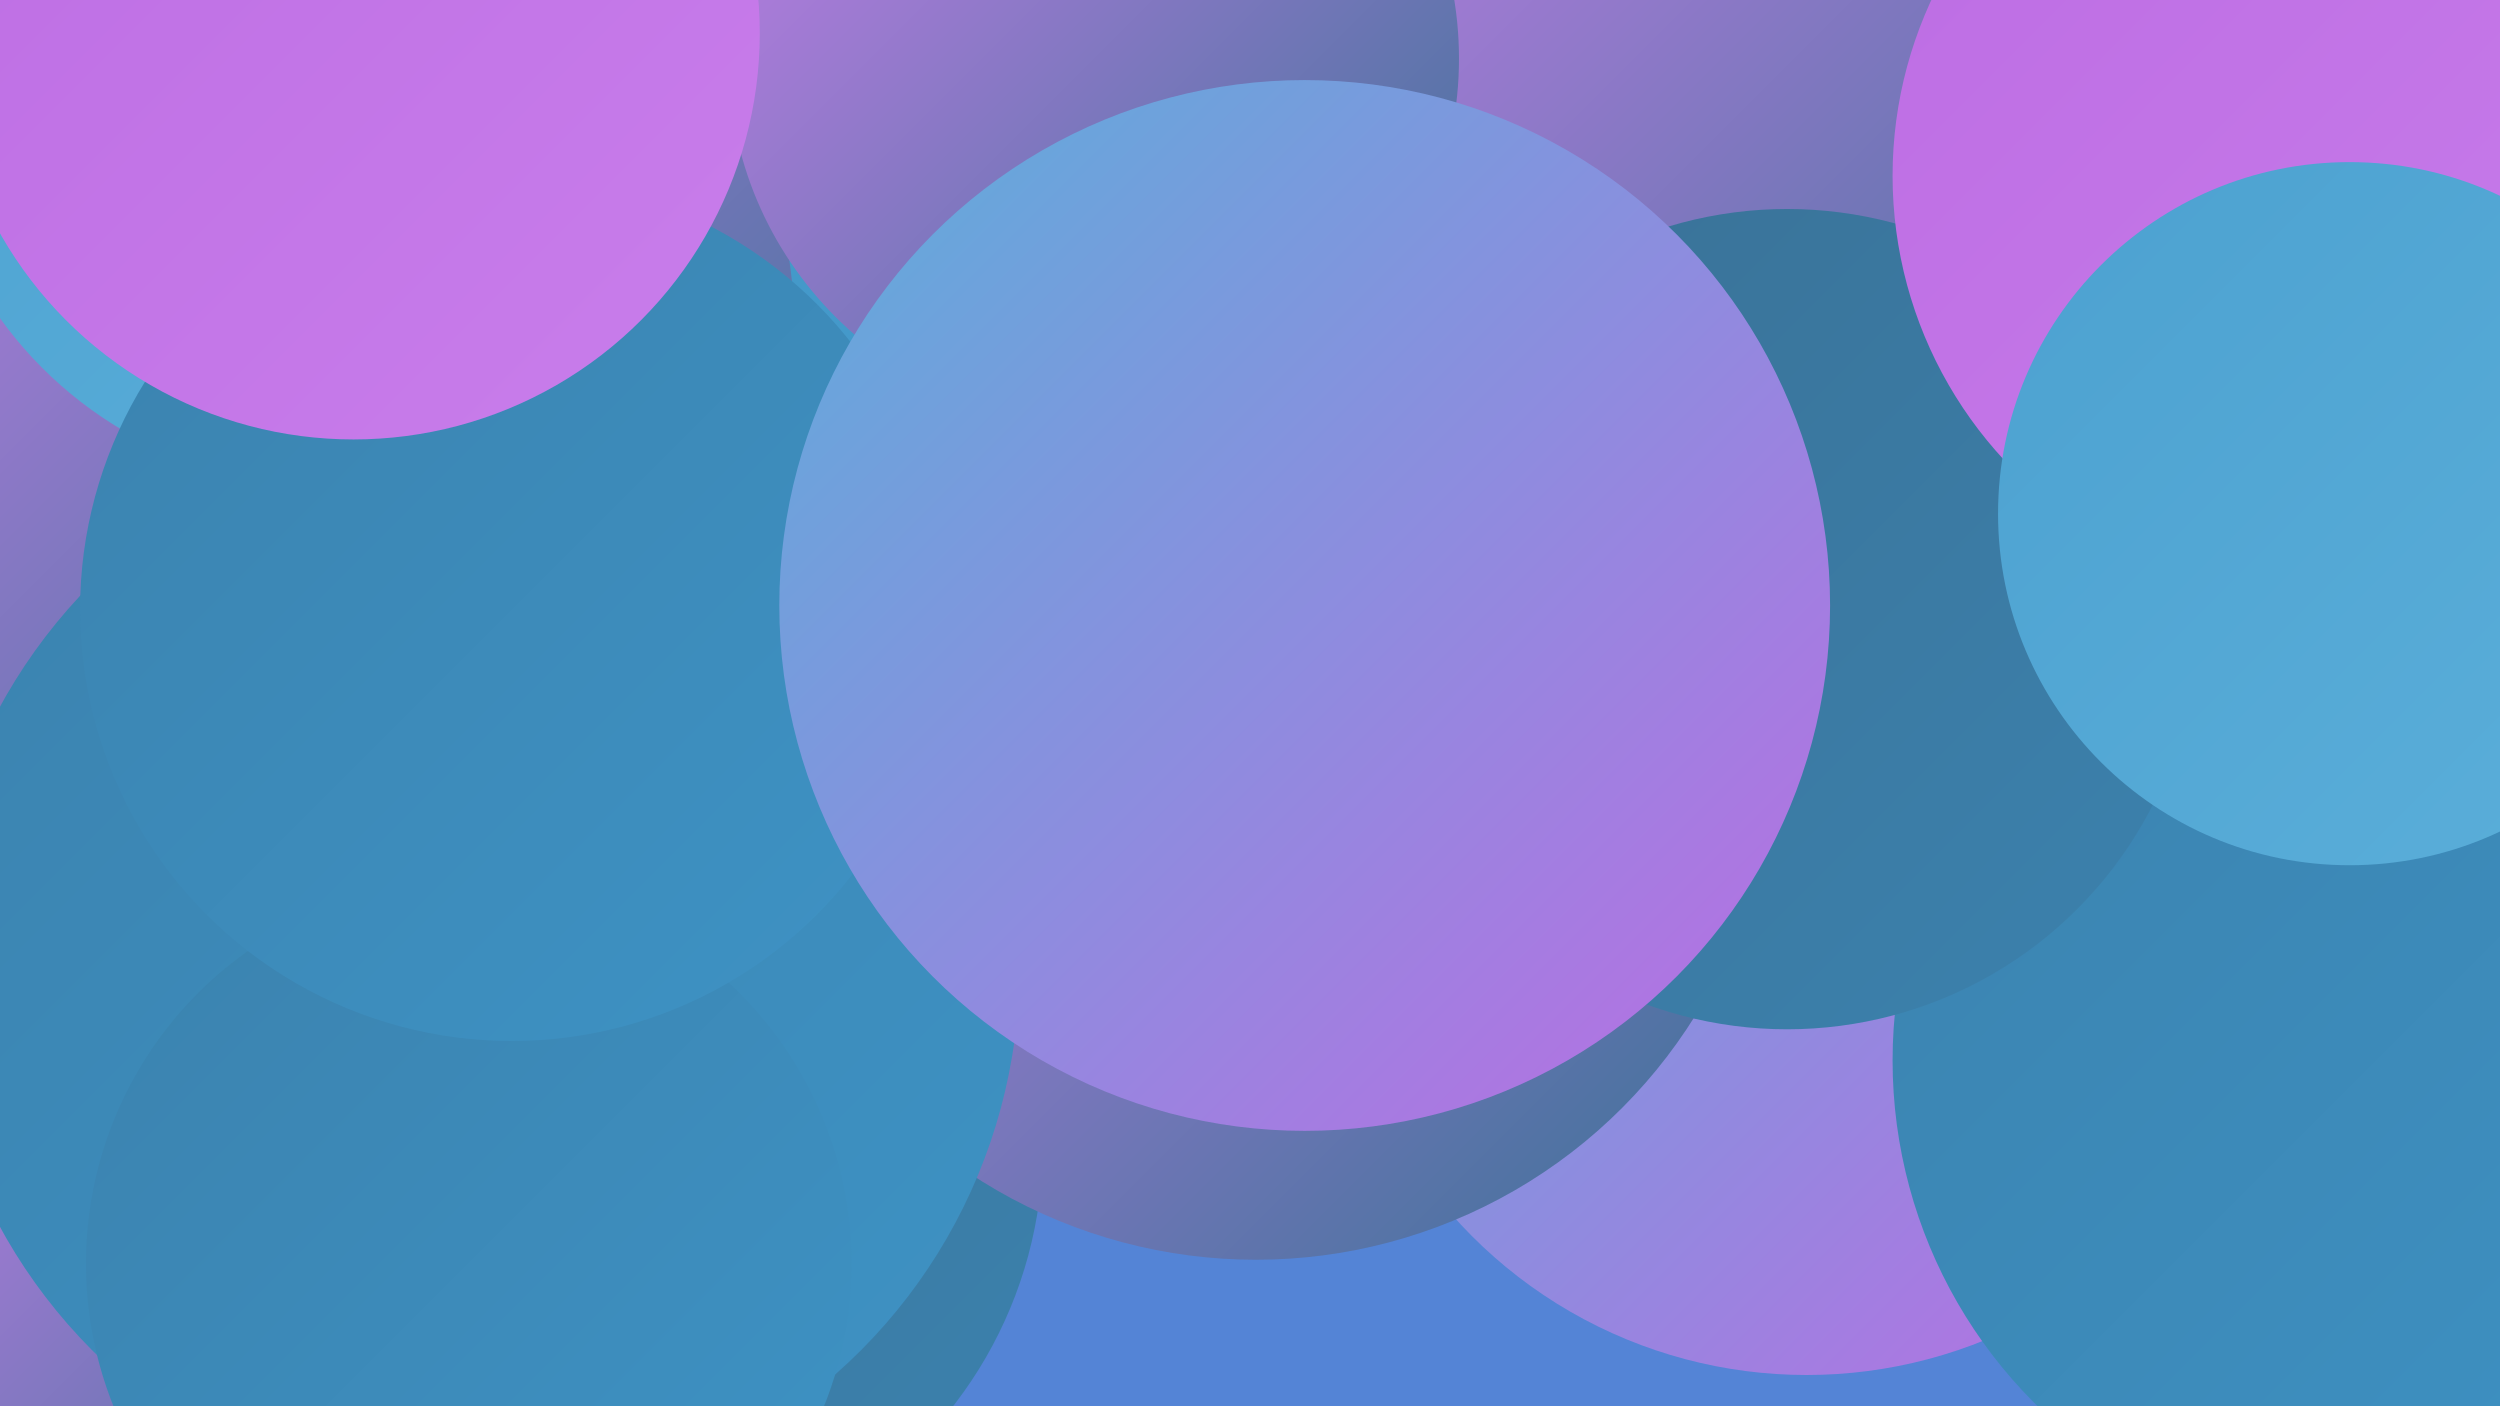 <?xml version="1.0" encoding="UTF-8"?><svg width="1280" height="720" xmlns="http://www.w3.org/2000/svg"><defs><linearGradient id="grad0" x1="0%" y1="0%" x2="100%" y2="100%"><stop offset="0%" style="stop-color:#3a7196;stop-opacity:1" /><stop offset="100%" style="stop-color:#3b82ae;stop-opacity:1" /></linearGradient><linearGradient id="grad1" x1="0%" y1="0%" x2="100%" y2="100%"><stop offset="0%" style="stop-color:#3b82ae;stop-opacity:1" /><stop offset="100%" style="stop-color:#3e93c5;stop-opacity:1" /></linearGradient><linearGradient id="grad2" x1="0%" y1="0%" x2="100%" y2="100%"><stop offset="0%" style="stop-color:#3e93c5;stop-opacity:1" /><stop offset="100%" style="stop-color:#4ca1d0;stop-opacity:1" /></linearGradient><linearGradient id="grad3" x1="0%" y1="0%" x2="100%" y2="100%"><stop offset="0%" style="stop-color:#4ca1d0;stop-opacity:1" /><stop offset="100%" style="stop-color:#5bafda;stop-opacity:1" /></linearGradient><linearGradient id="grad4" x1="0%" y1="0%" x2="100%" y2="100%"><stop offset="0%" style="stop-color:#5bafda;stop-opacity:1" /><stop offset="100%" style="stop-color:#bc6ce3;stop-opacity:1" /></linearGradient><linearGradient id="grad5" x1="0%" y1="0%" x2="100%" y2="100%"><stop offset="0%" style="stop-color:#bc6ce3;stop-opacity:1" /><stop offset="100%" style="stop-color:#c97eeb;stop-opacity:1" /></linearGradient><linearGradient id="grad6" x1="0%" y1="0%" x2="100%" y2="100%"><stop offset="0%" style="stop-color:#c97eeb;stop-opacity:1" /><stop offset="100%" style="stop-color:#3a7196;stop-opacity:1" /></linearGradient></defs><rect width="1280" height="720" fill="#5484d6" /><circle cx="813" cy="136" r="265" fill="url(#grad6)" /><circle cx="927" cy="459" r="234" fill="url(#grad5)" /><circle cx="308" cy="342" r="253" fill="url(#grad2)" /><circle cx="316" cy="586" r="218" fill="url(#grad0)" /><circle cx="86" cy="654" r="181" fill="url(#grad6)" /><circle cx="1156" cy="425" r="224" fill="url(#grad6)" /><circle cx="144" cy="172" r="263" fill="url(#grad6)" /><circle cx="925" cy="462" r="242" fill="url(#grad4)" /><circle cx="1217" cy="543" r="248" fill="url(#grad1)" /><circle cx="643" cy="380" r="265" fill="url(#grad6)" /><circle cx="560" cy="30" r="187" fill="url(#grad6)" /><circle cx="915" cy="317" r="210" fill="url(#grad0)" /><circle cx="244" cy="495" r="278" fill="url(#grad1)" /><circle cx="1183" cy="90" r="214" fill="url(#grad5)" /><circle cx="240" cy="647" r="196" fill="url(#grad1)" /><circle cx="168" cy="42" r="207" fill="url(#grad3)" /><circle cx="262" cy="312" r="221" fill="url(#grad1)" /><circle cx="668" cy="310" r="269" fill="url(#grad4)" /><circle cx="181" cy="17" r="208" fill="url(#grad5)" /><circle cx="1203" cy="263" r="180" fill="url(#grad3)" /></svg>